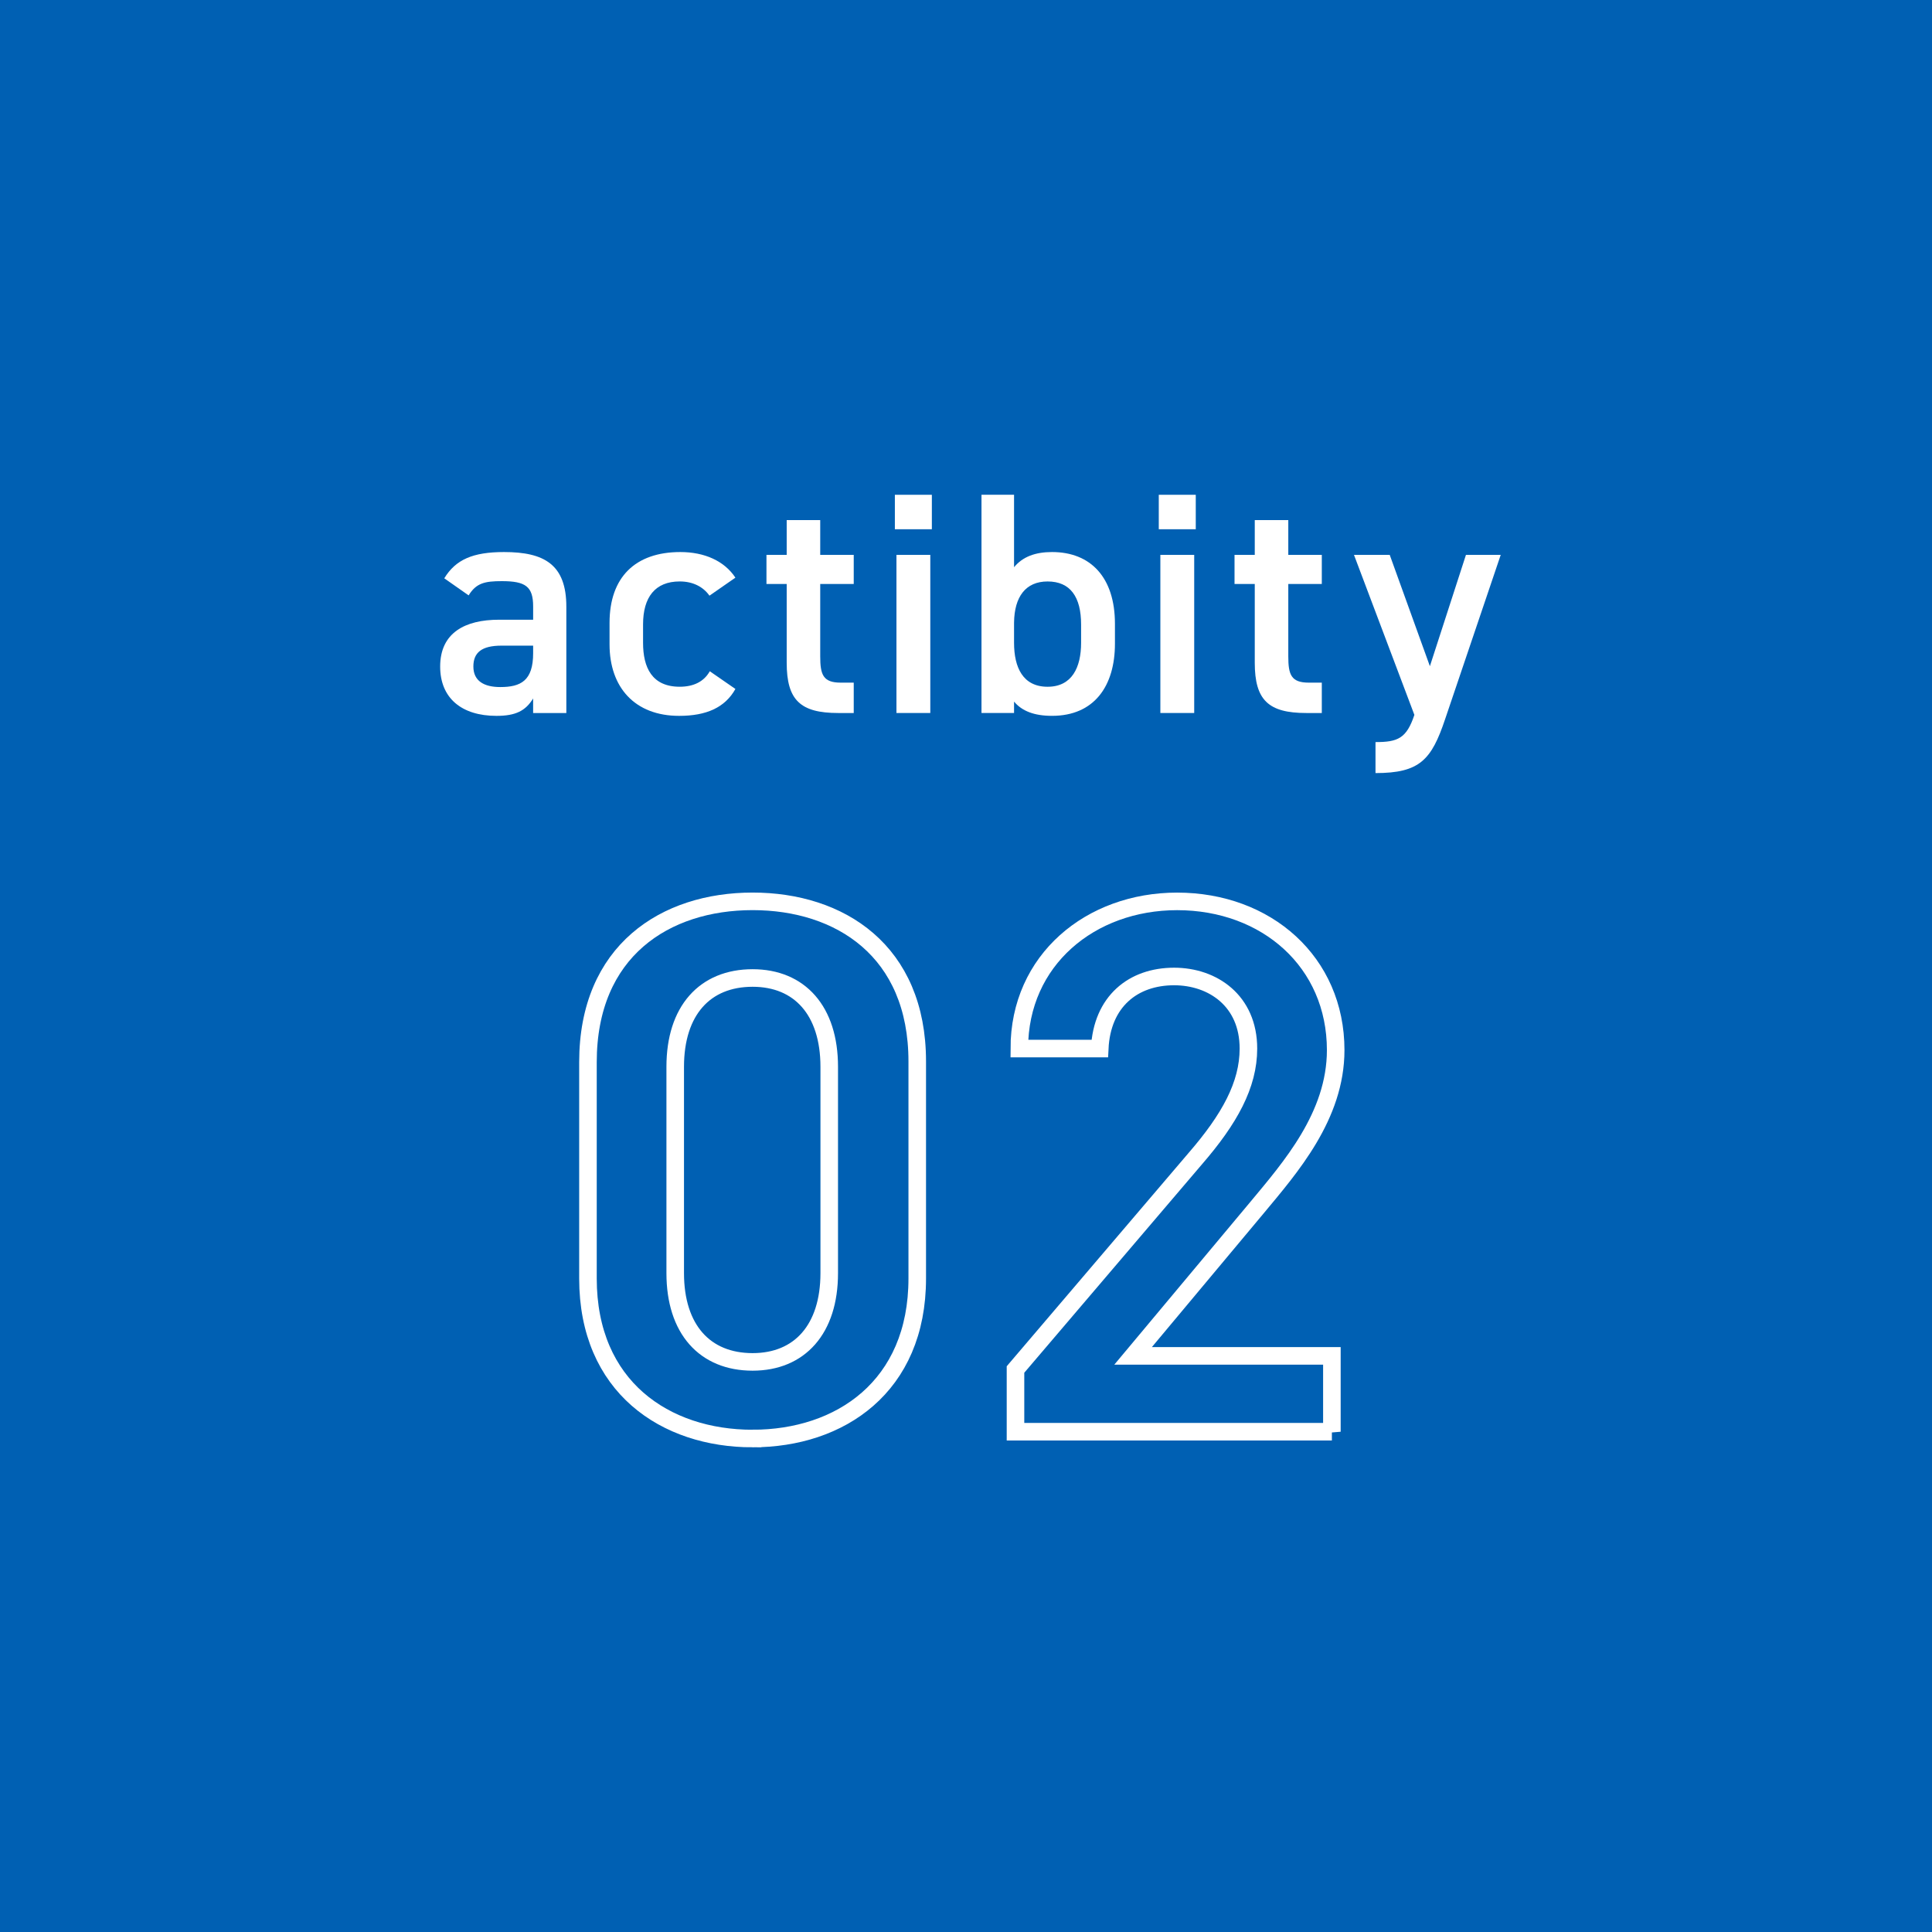 <?xml version="1.0" encoding="UTF-8"?>
<svg id="_レイヤー_2" data-name="レイヤー 2" xmlns="http://www.w3.org/2000/svg" viewBox="0 0 110 110">
  <defs>
    <style>
      .cls-1 {
        fill: #0060b3;
      }

      .cls-1, .cls-2 {
        stroke-width: 0px;
      }

      .cls-3 {
        fill: none;
        stroke: #fff;
        stroke-miterlimit: 10;
      }

      .cls-2 {
        fill: #fff;
      }
    </style>
  </defs>
  <g id="_レイヤー_1-2" data-name="レイヤー 1">
    <g>
      <rect class="cls-1" width="110" height="110"/>
      <g>
        <path class="cls-2" d="m28.411,35.284h1.944v-.756c0-1.134-.432-1.44-1.782-1.44-.973,0-1.458.108-1.891.81l-1.387-.972c.648-1.062,1.621-1.495,3.403-1.495,2.305,0,3.547.72,3.547,3.115v6.05h-1.891v-.828c-.432.702-.99.99-2.088.99-1.981,0-3.205-1.008-3.205-2.809,0-1.926,1.422-2.665,3.349-2.665Zm1.944,1.476h-1.8c-1.134,0-1.603.396-1.603,1.188,0,.828.612,1.17,1.53,1.17,1.17,0,1.873-.36,1.873-1.927v-.432Z"/>
        <path class="cls-2" d="m41.871,39.227c-.594,1.062-1.657,1.531-3.205,1.531-2.521,0-3.961-1.621-3.961-4.069v-1.225c0-2.593,1.458-4.033,4.033-4.033,1.369,0,2.503.504,3.133,1.458l-1.477,1.026c-.342-.486-.918-.81-1.692-.81-1.405,0-2.089.9-2.089,2.449v1.044c0,1.404.504,2.502,2.089,2.502.756,0,1.368-.27,1.71-.882l1.458,1.008Z"/>
        <path class="cls-2" d="m43.639,31.592h1.152v-1.98h1.909v1.98h1.908v1.657h-1.908v4.123c0,1.044.162,1.495,1.17,1.495h.738v1.729h-.882c-2.161,0-2.935-.738-2.935-2.863v-4.483h-1.152v-1.657Z"/>
        <path class="cls-2" d="m50.95,28.171h2.106v1.962h-2.106v-1.962Zm.09,3.421h1.927v9.003h-1.927v-9.003Z"/>
        <path class="cls-2" d="m57.736,32.295c.486-.594,1.207-.864,2.161-.864,2.197,0,3.583,1.44,3.583,4.087v1.134c0,2.395-1.17,4.105-3.583,4.105-1.008,0-1.71-.27-2.161-.811v.648h-1.854v-12.424h1.854v4.123Zm3.817,4.304v-1.044c0-1.566-.612-2.449-1.908-2.449-1.243,0-1.891.864-1.909,2.341v1.152c0,1.404.504,2.502,1.909,2.502,1.386,0,1.908-1.098,1.908-2.502Z"/>
        <path class="cls-2" d="m65.976,28.171h2.106v1.962h-2.106v-1.962Zm.09,3.421h1.927v9.003h-1.927v-9.003Z"/>
        <path class="cls-2" d="m70.289,31.592h1.152v-1.98h1.909v1.98h1.908v1.657h-1.908v4.123c0,1.044.162,1.495,1.17,1.495h.738v1.729h-.882c-2.161,0-2.935-.738-2.935-2.863v-4.483h-1.152v-1.657Z"/>
        <path class="cls-2" d="m79.125,31.592l2.287,6.338,2.053-6.338h1.98l-3.169,9.363c-.774,2.305-1.44,3.061-3.961,3.061v-1.765c1.26,0,1.765-.198,2.214-1.548l-3.439-9.111h2.035Z"/>
        <path class="cls-3" d="m42.85,81.904c-4.968,0-9.374-2.938-9.374-9.115v-12.312c0-6.35,4.406-9.158,9.374-9.158s9.374,2.808,9.374,9.115v12.354c0,6.177-4.406,9.115-9.374,9.115Zm0-26.221c-2.721,0-4.406,1.858-4.406,5.054v11.75c0,3.196,1.685,5.054,4.406,5.054,2.678,0,4.363-1.858,4.363-5.054v-11.75c0-3.196-1.685-5.054-4.363-5.054Z"/>
        <path class="cls-3" d="m75.832,81.516h-18.014v-3.542l10.238-12.009c1.944-2.246,3.024-4.19,3.024-6.264,0-2.721-2.03-4.104-4.233-4.104-2.333,0-4.104,1.425-4.233,4.104h-4.579c0-5.054,4.061-8.38,8.985-8.38,5.097,0,9.028,3.456,9.028,8.467,0,3.758-2.592,6.696-4.493,8.985l-7.041,8.424h11.318v4.32Z"/>
      </g>
    </g>
  </g>
</svg>
